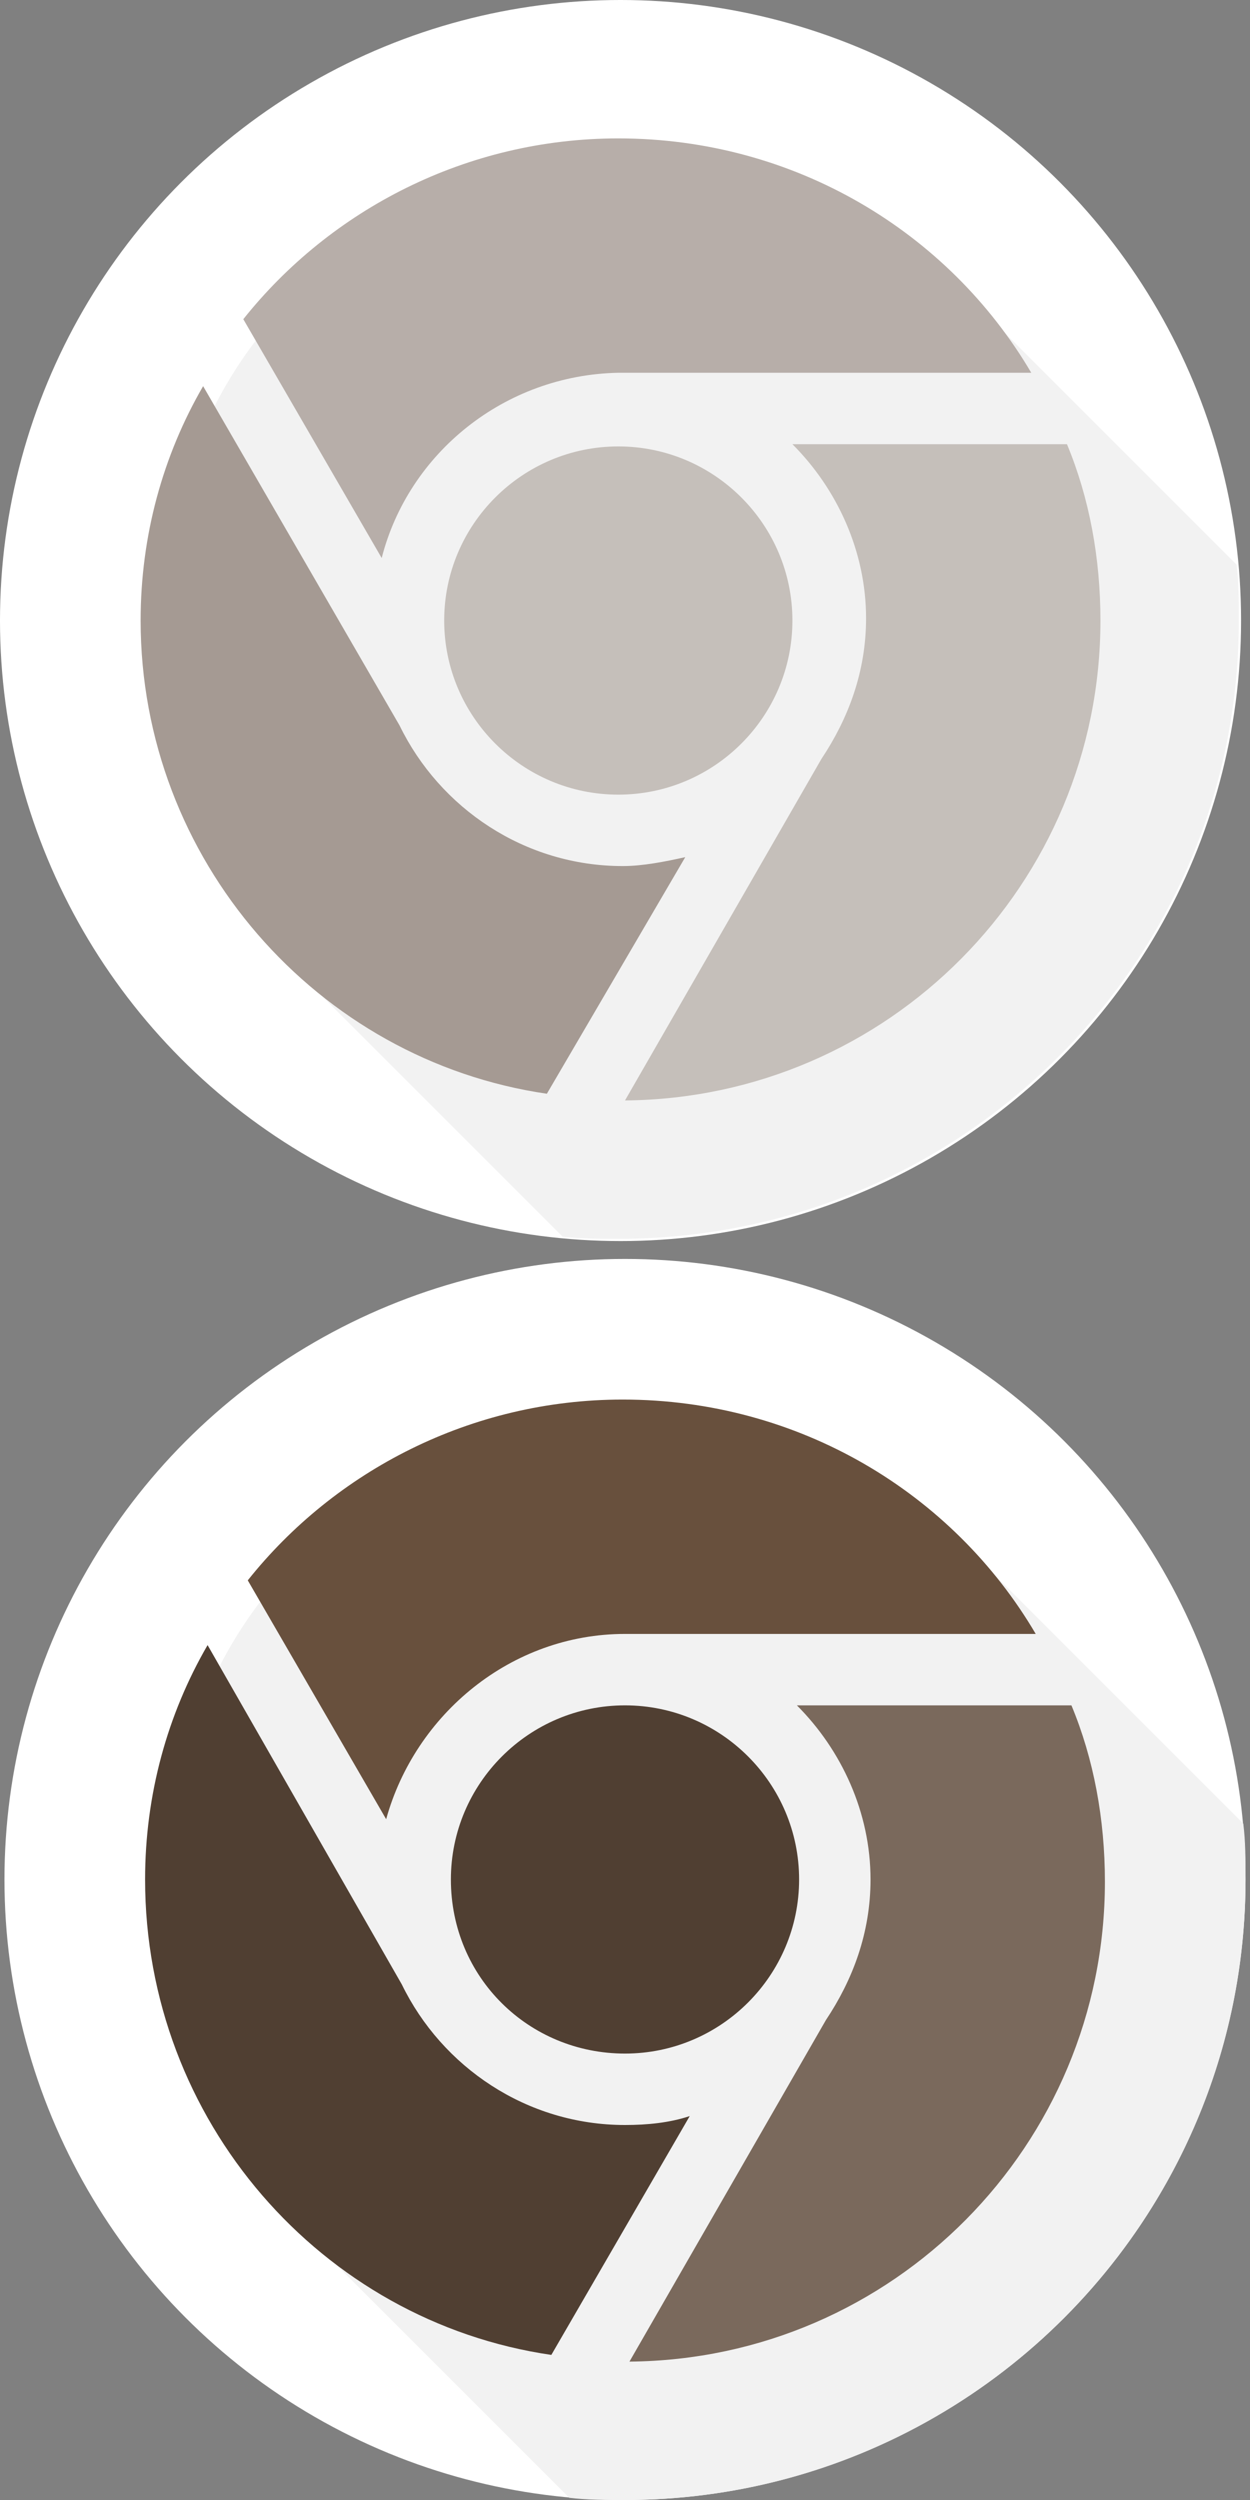 <?xml version="1.0" encoding="utf-8"?>
<!-- Generator: Adobe Illustrator 23.1.0, SVG Export Plug-In . SVG Version: 6.00 Build 0)  -->
<svg version="1.1" id="圖層_1" xmlns="http://www.w3.org/2000/svg" xmlns:xlink="http://www.w3.org/1999/xlink" x="0px" y="0px"
	 viewBox="0 0 56 112" style="enable-background:new 0 0 56 112;" xml:space="preserve">
<rect x="0" y="0" width="56" height="112" fill="#808080" stroke="none"/>
<style type="text/css">
	.st0{fill:#FFFFFF;}
	.st1{fill:#F2F2F2;}
	.st2{fill-rule:evenodd;clip-rule:evenodd;fill:#B7AEA9;}
	.st3{fill-rule:evenodd;clip-rule:evenodd;fill:#C5BFBA;}
	.st4{fill-rule:evenodd;clip-rule:evenodd;fill:#A59A93;}
	.st5{fill-rule:evenodd;clip-rule:evenodd;fill:#68503D;}
	.st6{fill-rule:evenodd;clip-rule:evenodd;fill:#7A695C;}
	.st7{fill-rule:evenodd;clip-rule:evenodd;fill:#503F32;}
</style>
<g>
	<circle class="st0" cx="27.8" cy="27.8" r="27.8"/>
	<circle class="st1" cx="26.9" cy="27" r="19.4"/>
	<path class="st1" d="M55.5,27.8c0-0.9,0-1.7-0.1-2.5l-12-12L11.9,42.1l13.3,13.3c0.8,0.1,1.7,0.1,2.5,0.1
		C43.1,55.5,55.5,43.1,55.5,27.8z"/>
	<path class="st2" d="M17.1,25l-6.2-10.7c3.9-4.9,10-8.1,16.8-8.1c7.9,0,14.8,4.2,18.5,10.5H28.7c-0.3,0-0.6,0-1,0
		C22.6,16.8,18.3,20.3,17.1,25z"/>
	<path class="st3" d="M35.5,19.9h12.3c1,2.4,1.5,5.1,1.5,7.9c0,11.8-9.5,21.4-21.3,21.5L36.8,34c1.2-1.8,2-3.9,2-6.3
		C38.8,24.7,37.5,21.9,35.5,19.9z"/>
	<path class="st3" d="M19.9,27.8c0-4.3,3.5-7.8,7.8-7.8s7.8,3.5,7.8,7.8s-3.5,7.8-7.8,7.8S19.9,32.1,19.9,27.8z"/>
	<path class="st4" d="M30.7,38.4L24.5,49C14.2,47.5,6.3,38.5,6.3,27.8c0-3.8,1-7.4,2.8-10.5l8.8,15.2c1.8,3.7,5.6,6.3,10,6.3
		C28.8,38.8,29.8,38.6,30.7,38.4z"/>
</g>
<g>
	<circle class="st0" cx="28" cy="84.2" r="27.8"/>
	<circle class="st1" cx="27.1" cy="83.5" r="19.4"/>
	<path class="st1" d="M55.8,84.2c0-0.9,0-1.7-0.1-2.5l-12-12L12.2,98.6l13.3,13.3c0.8,0.1,1.7,0.1,2.5,0.1
		C43.3,112,55.8,99.6,55.8,84.2z"/>
	<path class="st5" d="M17.3,81.5l-6.2-10.7c3.9-4.9,10-8.1,16.8-8.1c7.9,0,14.8,4.2,18.5,10.5H29c-0.3,0-0.6,0-1,0
		C22.9,73.2,18.6,76.8,17.3,81.5z"/>
	<path class="st6" d="M35.7,76.4H48c1,2.4,1.5,5.1,1.5,7.9c0,11.8-9.5,21.4-21.3,21.5L37,90.5c1.2-1.8,2-3.9,2-6.3
		C39,81.2,37.7,78.4,35.7,76.4z"/>
	<path class="st7" d="M20.2,84.2c0-4.3,3.5-7.8,7.8-7.8s7.8,3.5,7.8,7.8s-3.5,7.8-7.8,7.8S20.2,88.6,20.2,84.2z"/>
	<path class="st7" d="M30.9,94.8l-6.2,10.7C14.4,104,6.5,95,6.5,84.2c0-3.8,1-7.4,2.8-10.5L18,88.9c1.8,3.7,5.6,6.3,10,6.3
		C29,95.2,30,95.1,30.9,94.8z"/>
</g>
</svg>
